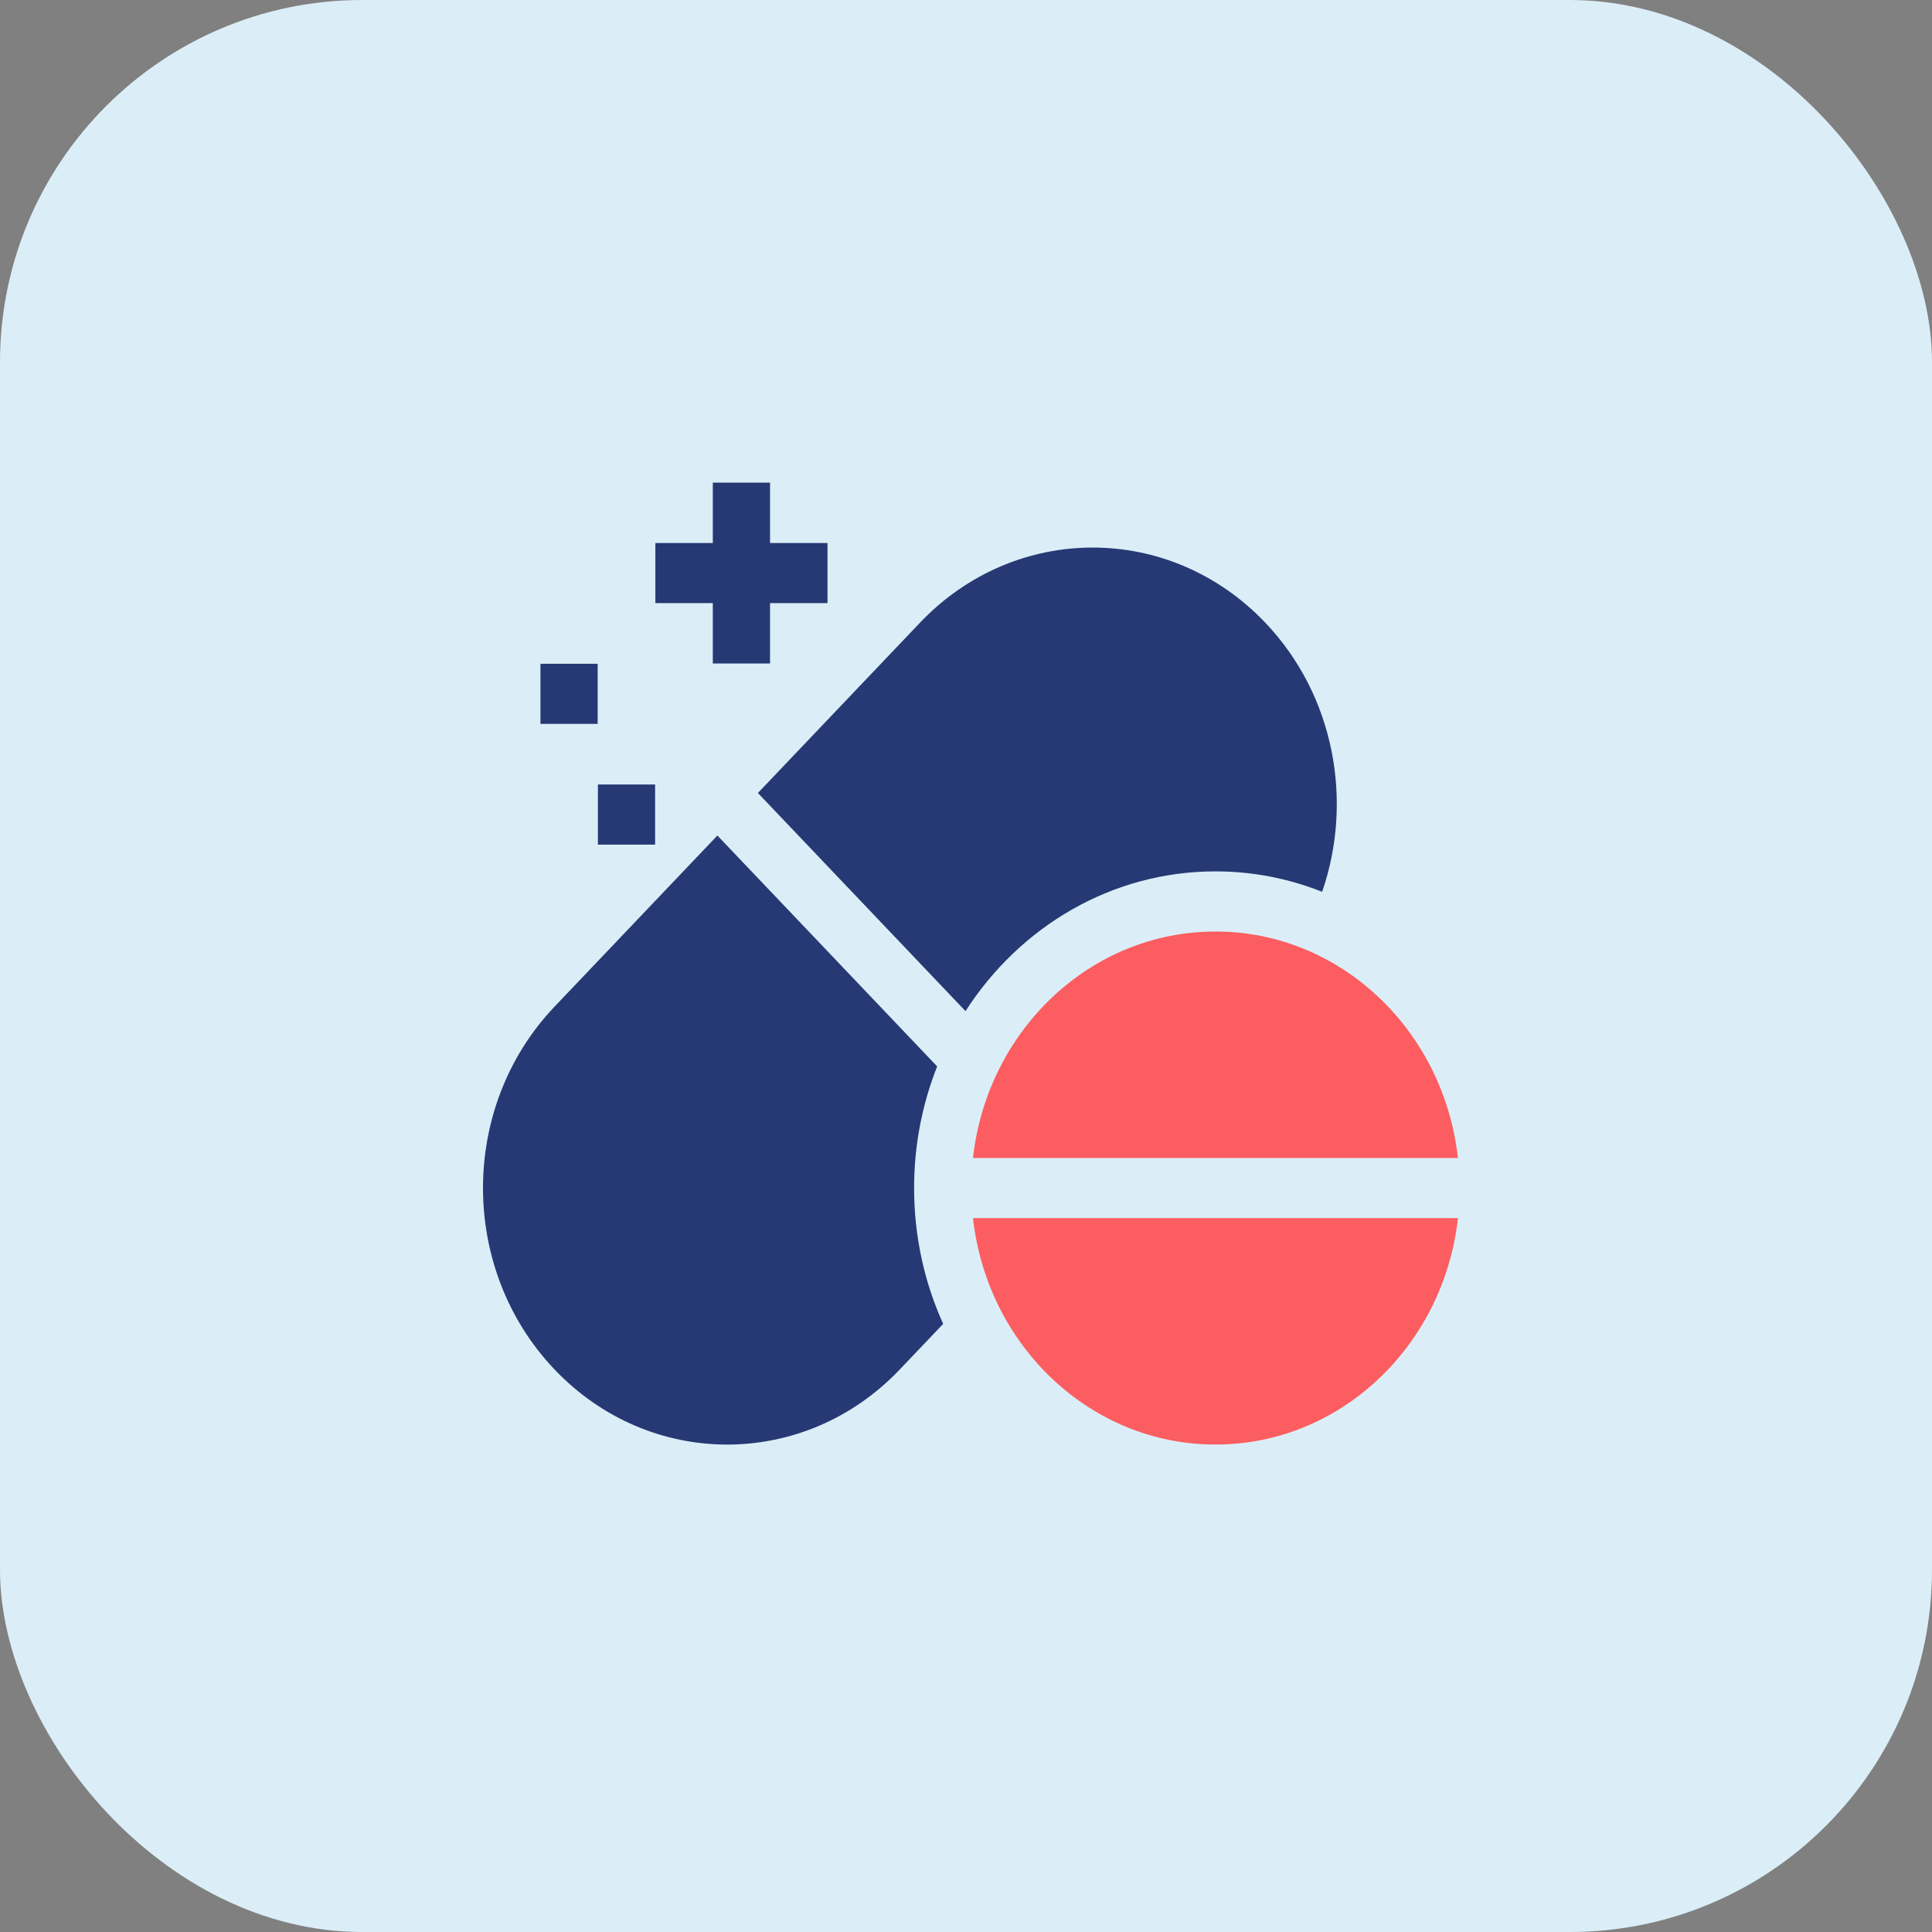 <svg width="80" height="80" viewBox="0 0 80 80" fill="none" xmlns="http://www.w3.org/2000/svg">
<rect x="0" y="0" width="80" height="80" fill="#808080" stroke="none"/>
<rect width="80" height="80" rx="15" fill="#DBEEF7"/>
<g clip-path="url(#clip0_3126_21597)">
<path d="M29.516 27.474H31.886V24.974H34.265V22.485H31.886V19.985H29.516V22.485H27.137V24.974H29.516V27.474Z" fill="#263974"/>
<path d="M24.758 32.484H27.127V34.974H24.758V32.484Z" fill="#263974"/>
<path d="M22.379 27.485H24.748V29.974H22.379V27.485Z" fill="#263974"/>
<path d="M50.33 59.816C55.513 59.816 59.784 55.719 60.371 50.439H40.289C40.876 55.719 45.147 59.816 50.33 59.816Z" fill="#FC5D61"/>
<path d="M40.289 47.95H60.37C59.784 42.67 55.513 38.572 50.33 38.572C45.147 38.572 40.876 42.67 40.289 47.95Z" fill="#FC5D61"/>
<path d="M38.806 44.158L29.706 34.597L22.961 41.684C19.013 45.832 19.013 52.557 22.961 56.706C26.91 60.854 33.311 60.854 37.259 56.706L39.055 54.819C38.283 53.115 37.851 51.208 37.851 49.195C37.851 47.41 38.191 45.709 38.806 44.158Z" fill="#263974"/>
<path d="M50.332 36.082C51.886 36.082 53.374 36.382 54.747 36.928C56.045 33.17 55.261 28.797 52.393 25.784C48.445 21.636 42.044 21.636 38.095 25.784L31.383 32.836L39.98 41.869C42.222 38.378 46.022 36.082 50.332 36.082Z" fill="#263974"/>
</g>
<defs>
<clipPath id="clip0_3126_21597">
<rect width="40.354" height="43" fill="white" transform="translate(20 18)"/>
</clipPath>
</defs>
</svg>
